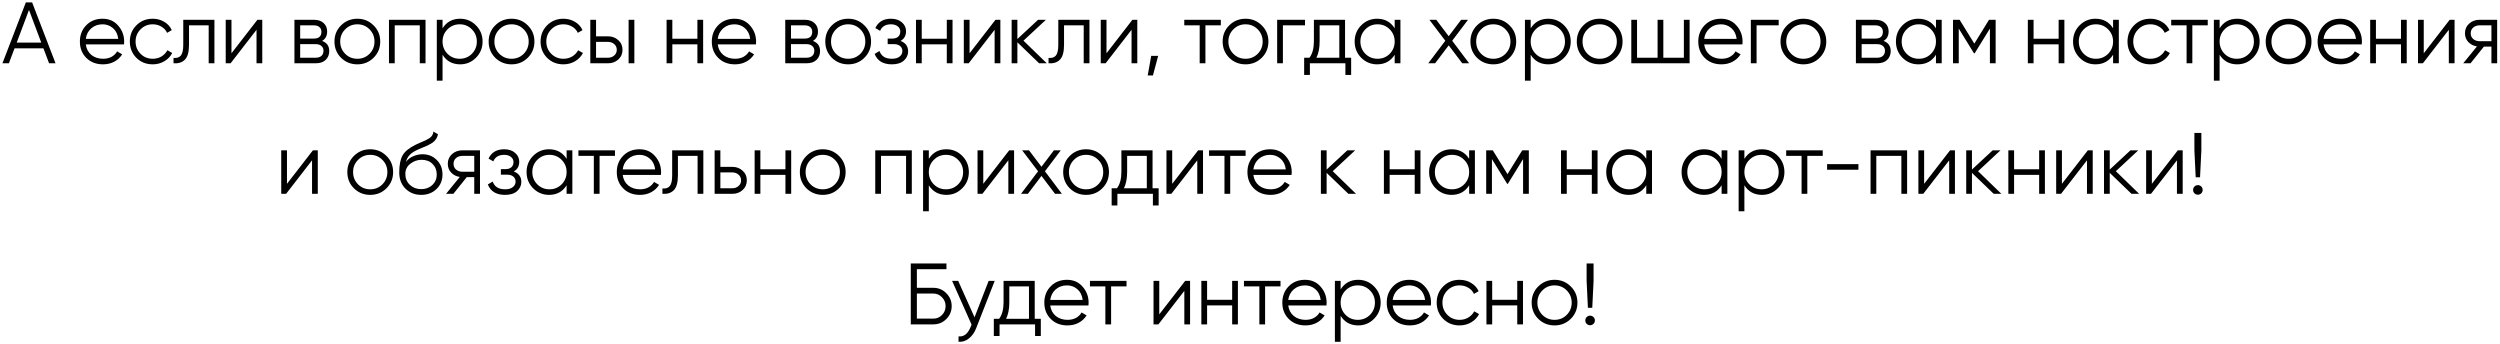 <?xml version="1.0" encoding="UTF-8"?> <svg xmlns="http://www.w3.org/2000/svg" width="632" height="87" viewBox="0 0 632 87" fill="none"> <path d="M12.409 16L10.979 12.216H3.675L2.245 16H0.617L6.535 0.6H8.119L14.037 16H12.409ZM4.225 10.764H10.429L7.327 2.514L4.225 10.764ZM25.936 4.736C27.564 4.736 28.877 5.315 29.874 6.474C30.886 7.618 31.392 8.975 31.392 10.544C31.392 10.705 31.378 10.933 31.348 11.226H21.69C21.837 12.341 22.306 13.228 23.098 13.888C23.905 14.533 24.895 14.856 26.068 14.856C26.904 14.856 27.623 14.687 28.224 14.35C28.84 13.998 29.302 13.543 29.61 12.986L30.886 13.734C30.402 14.511 29.742 15.127 28.906 15.582C28.07 16.037 27.117 16.264 26.046 16.264C24.316 16.264 22.908 15.721 21.822 14.636C20.737 13.551 20.194 12.172 20.194 10.5C20.194 8.857 20.73 7.486 21.8 6.386C22.871 5.286 24.25 4.736 25.936 4.736ZM25.936 6.144C24.792 6.144 23.832 6.489 23.054 7.178C22.292 7.853 21.837 8.733 21.69 9.818H29.896C29.75 8.659 29.302 7.757 28.554 7.112C27.806 6.467 26.934 6.144 25.936 6.144ZM38.608 16.264C36.951 16.264 35.572 15.714 34.472 14.614C33.372 13.499 32.822 12.128 32.822 10.5C32.822 8.872 33.372 7.508 34.472 6.408C35.572 5.293 36.951 4.736 38.608 4.736C39.693 4.736 40.669 5 41.534 5.528C42.399 6.041 43.03 6.738 43.426 7.618L42.238 8.3C41.945 7.64 41.468 7.119 40.808 6.738C40.163 6.342 39.429 6.144 38.608 6.144C37.391 6.144 36.364 6.569 35.528 7.42C34.692 8.256 34.274 9.283 34.274 10.5C34.274 11.717 34.692 12.751 35.528 13.602C36.364 14.438 37.391 14.856 38.608 14.856C39.429 14.856 40.163 14.665 40.808 14.284C41.453 13.888 41.959 13.36 42.326 12.7L43.536 13.404C43.081 14.284 42.414 14.981 41.534 15.494C40.654 16.007 39.679 16.264 38.608 16.264ZM54.206 5V16H52.754V6.408H47.782V11.314C47.782 13.147 47.43 14.409 46.726 15.098C46.036 15.787 45.083 16.088 43.866 16V14.636C44.702 14.724 45.318 14.526 45.714 14.042C46.124 13.558 46.33 12.649 46.33 11.314V5H54.206ZM65.07 5H66.302V16H64.85V7.53L58.294 16H57.062V5H58.514V13.47L65.07 5ZM81.428 10.346C82.631 10.786 83.232 11.644 83.232 12.92C83.232 13.815 82.931 14.555 82.33 15.142C81.743 15.714 80.893 16 79.778 16H74.432V5H79.338C80.409 5 81.237 5.279 81.824 5.836C82.411 6.379 82.704 7.083 82.704 7.948C82.704 9.048 82.279 9.847 81.428 10.346ZM79.338 6.408H75.884V9.752H79.338C80.614 9.752 81.252 9.18 81.252 8.036C81.252 7.523 81.083 7.127 80.746 6.848C80.423 6.555 79.954 6.408 79.338 6.408ZM79.778 14.592C80.423 14.592 80.915 14.438 81.252 14.13C81.604 13.822 81.78 13.389 81.78 12.832C81.78 12.319 81.604 11.915 81.252 11.622C80.915 11.314 80.423 11.16 79.778 11.16H75.884V14.592H79.778ZM94.43 14.614C93.315 15.714 91.951 16.264 90.338 16.264C88.725 16.264 87.353 15.714 86.224 14.614C85.109 13.499 84.552 12.128 84.552 10.5C84.552 8.872 85.109 7.508 86.224 6.408C87.353 5.293 88.725 4.736 90.338 4.736C91.951 4.736 93.315 5.293 94.43 6.408C95.559 7.508 96.124 8.872 96.124 10.5C96.124 12.128 95.559 13.499 94.43 14.614ZM87.258 13.602C88.094 14.438 89.121 14.856 90.338 14.856C91.555 14.856 92.582 14.438 93.418 13.602C94.254 12.751 94.672 11.717 94.672 10.5C94.672 9.283 94.254 8.256 93.418 7.42C92.582 6.569 91.555 6.144 90.338 6.144C89.121 6.144 88.094 6.569 87.258 7.42C86.422 8.256 86.004 9.283 86.004 10.5C86.004 11.717 86.422 12.751 87.258 13.602ZM107.574 5V16H106.122V6.408H99.786V16H98.334V5H107.574ZM116.32 4.736C117.89 4.736 119.224 5.293 120.324 6.408C121.439 7.523 121.996 8.887 121.996 10.5C121.996 12.113 121.439 13.477 120.324 14.592C119.224 15.707 117.89 16.264 116.32 16.264C114.37 16.264 112.888 15.457 111.876 13.844V20.4H110.424V5H111.876V7.156C112.888 5.543 114.37 4.736 116.32 4.736ZM113.13 13.602C113.966 14.438 114.993 14.856 116.21 14.856C117.428 14.856 118.454 14.438 119.29 13.602C120.126 12.751 120.544 11.717 120.544 10.5C120.544 9.283 120.126 8.256 119.29 7.42C118.454 6.569 117.428 6.144 116.21 6.144C114.993 6.144 113.966 6.569 113.13 7.42C112.294 8.256 111.876 9.283 111.876 10.5C111.876 11.717 112.294 12.751 113.13 13.602ZM133.409 14.614C132.294 15.714 130.93 16.264 129.317 16.264C127.703 16.264 126.332 15.714 125.203 14.614C124.088 13.499 123.531 12.128 123.531 10.5C123.531 8.872 124.088 7.508 125.203 6.408C126.332 5.293 127.703 4.736 129.317 4.736C130.93 4.736 132.294 5.293 133.409 6.408C134.538 7.508 135.103 8.872 135.103 10.5C135.103 12.128 134.538 13.499 133.409 14.614ZM126.237 13.602C127.073 14.438 128.099 14.856 129.317 14.856C130.534 14.856 131.561 14.438 132.397 13.602C133.233 12.751 133.651 11.717 133.651 10.5C133.651 9.283 133.233 8.256 132.397 7.42C131.561 6.569 130.534 6.144 129.317 6.144C128.099 6.144 127.073 6.569 126.237 7.42C125.401 8.256 124.983 9.283 124.983 10.5C124.983 11.717 125.401 12.751 126.237 13.602ZM142.439 16.264C140.781 16.264 139.403 15.714 138.303 14.614C137.203 13.499 136.653 12.128 136.653 10.5C136.653 8.872 137.203 7.508 138.303 6.408C139.403 5.293 140.781 4.736 142.439 4.736C143.524 4.736 144.499 5 145.365 5.528C146.23 6.041 146.861 6.738 147.257 7.618L146.069 8.3C145.775 7.64 145.299 7.119 144.639 6.738C143.993 6.342 143.26 6.144 142.439 6.144C141.221 6.144 140.195 6.569 139.359 7.42C138.523 8.256 138.105 9.283 138.105 10.5C138.105 11.717 138.523 12.751 139.359 13.602C140.195 14.438 141.221 14.856 142.439 14.856C143.26 14.856 143.993 14.665 144.639 14.284C145.284 13.888 145.79 13.36 146.157 12.7L147.367 13.404C146.912 14.284 146.245 14.981 145.365 15.494C144.485 16.007 143.509 16.264 142.439 16.264ZM153.697 9.18C154.724 9.18 155.589 9.503 156.293 10.148C157.012 10.779 157.371 11.593 157.371 12.59C157.371 13.587 157.012 14.409 156.293 15.054C155.589 15.685 154.724 16 153.697 16H149.231V5H150.683V9.18H153.697ZM158.911 5H160.363V16H158.911V5ZM153.697 14.592C154.313 14.592 154.834 14.409 155.259 14.042C155.699 13.675 155.919 13.191 155.919 12.59C155.919 11.989 155.699 11.505 155.259 11.138C154.834 10.771 154.313 10.588 153.697 10.588H150.683V14.592H153.697ZM176.302 5H177.754V16H176.302V11.204H169.966V16H168.514V5H169.966V9.796H176.302V5ZM185.686 4.736C187.314 4.736 188.627 5.315 189.624 6.474C190.636 7.618 191.142 8.975 191.142 10.544C191.142 10.705 191.128 10.933 191.098 11.226H181.44C181.587 12.341 182.056 13.228 182.848 13.888C183.655 14.533 184.645 14.856 185.818 14.856C186.654 14.856 187.373 14.687 187.974 14.35C188.59 13.998 189.052 13.543 189.36 12.986L190.636 13.734C190.152 14.511 189.492 15.127 188.656 15.582C187.82 16.037 186.867 16.264 185.796 16.264C184.066 16.264 182.658 15.721 181.572 14.636C180.487 13.551 179.944 12.172 179.944 10.5C179.944 8.857 180.48 7.486 181.55 6.386C182.621 5.286 184 4.736 185.686 4.736ZM185.686 6.144C184.542 6.144 183.582 6.489 182.804 7.178C182.042 7.853 181.587 8.733 181.44 9.818H189.646C189.5 8.659 189.052 7.757 188.304 7.112C187.556 6.467 186.684 6.144 185.686 6.144ZM205.508 10.346C206.711 10.786 207.312 11.644 207.312 12.92C207.312 13.815 207.011 14.555 206.41 15.142C205.823 15.714 204.973 16 203.858 16H198.512V5H203.418C204.489 5 205.317 5.279 205.904 5.836C206.491 6.379 206.784 7.083 206.784 7.948C206.784 9.048 206.359 9.847 205.508 10.346ZM203.418 6.408H199.964V9.752H203.418C204.694 9.752 205.332 9.18 205.332 8.036C205.332 7.523 205.163 7.127 204.826 6.848C204.503 6.555 204.034 6.408 203.418 6.408ZM203.858 14.592C204.503 14.592 204.995 14.438 205.332 14.13C205.684 13.822 205.86 13.389 205.86 12.832C205.86 12.319 205.684 11.915 205.332 11.622C204.995 11.314 204.503 11.16 203.858 11.16H199.964V14.592H203.858ZM218.51 14.614C217.395 15.714 216.031 16.264 214.418 16.264C212.805 16.264 211.433 15.714 210.304 14.614C209.189 13.499 208.632 12.128 208.632 10.5C208.632 8.872 209.189 7.508 210.304 6.408C211.433 5.293 212.805 4.736 214.418 4.736C216.031 4.736 217.395 5.293 218.51 6.408C219.639 7.508 220.204 8.872 220.204 10.5C220.204 12.128 219.639 13.499 218.51 14.614ZM211.338 13.602C212.174 14.438 213.201 14.856 214.418 14.856C215.635 14.856 216.662 14.438 217.498 13.602C218.334 12.751 218.752 11.717 218.752 10.5C218.752 9.283 218.334 8.256 217.498 7.42C216.662 6.569 215.635 6.144 214.418 6.144C213.201 6.144 212.174 6.569 211.338 7.42C210.502 8.256 210.084 9.283 210.084 10.5C210.084 11.717 210.502 12.751 211.338 13.602ZM227.66 10.346C228.936 10.83 229.574 11.71 229.574 12.986C229.574 13.895 229.215 14.673 228.496 15.318C227.792 15.949 226.78 16.264 225.46 16.264C223.246 16.264 221.794 15.384 221.104 13.624L222.336 12.898C222.791 14.203 223.832 14.856 225.46 14.856C226.311 14.856 226.964 14.673 227.418 14.306C227.888 13.939 228.122 13.47 228.122 12.898C228.122 12.385 227.932 11.967 227.55 11.644C227.169 11.321 226.656 11.16 226.01 11.16H224.404V9.752H225.57C226.201 9.752 226.692 9.598 227.044 9.29C227.411 8.967 227.594 8.527 227.594 7.97C227.594 7.442 227.382 7.009 226.956 6.672C226.531 6.32 225.959 6.144 225.24 6.144C223.862 6.144 222.945 6.694 222.49 7.794L221.28 7.09C222.014 5.521 223.334 4.736 225.24 4.736C226.399 4.736 227.323 5.044 228.012 5.66C228.702 6.261 229.046 7.002 229.046 7.882C229.046 9.011 228.584 9.833 227.66 10.346ZM239.349 5H240.801V16H239.349V11.204H233.013V16H231.561V5H233.013V9.796H239.349V5ZM251.66 5H252.892V16H251.44V7.53L244.884 16H243.652V5H245.104V13.47L251.66 5ZM264.63 16H262.694L257.194 10.698V16H255.742V5H257.194V9.862L262.43 5H264.41L258.734 10.28L264.63 16ZM275.413 5V16H273.961V6.408H268.989V11.314C268.989 13.147 268.637 14.409 267.933 15.098C267.244 15.787 266.291 16.088 265.073 16V14.636C265.909 14.724 266.525 14.526 266.921 14.042C267.332 13.558 267.537 12.649 267.537 11.314V5H275.413ZM286.277 5H287.509V16H286.057V7.53L279.501 16H278.269V5H279.721V13.47L286.277 5ZM292.78 14.13L291.46 19.08H290.14L291.02 14.13H292.78ZM308.625 5V6.408H304.731V16H303.279V6.408H299.385V5H308.625ZM318.962 14.614C317.848 15.714 316.484 16.264 314.87 16.264C313.257 16.264 311.886 15.714 310.756 14.614C309.642 13.499 309.084 12.128 309.084 10.5C309.084 8.872 309.642 7.508 310.756 6.408C311.886 5.293 313.257 4.736 314.87 4.736C316.484 4.736 317.848 5.293 318.962 6.408C320.092 7.508 320.656 8.872 320.656 10.5C320.656 12.128 320.092 13.499 318.962 14.614ZM311.79 13.602C312.626 14.438 313.653 14.856 314.87 14.856C316.088 14.856 317.114 14.438 317.95 13.602C318.786 12.751 319.204 11.717 319.204 10.5C319.204 9.283 318.786 8.256 317.95 7.42C317.114 6.569 316.088 6.144 314.87 6.144C313.653 6.144 312.626 6.569 311.79 7.42C310.954 8.256 310.536 9.283 310.536 10.5C310.536 11.717 310.954 12.751 311.79 13.602ZM329.906 5V6.408H324.318V16H322.866V5H329.906ZM340.029 14.592H341.569V18.948H340.117V16H331.141V18.948H329.689V14.592H331.031C331.779 13.609 332.153 12.223 332.153 10.434V5H340.029V14.592ZM332.791 14.592H338.577V6.408H333.605V10.434C333.605 12.121 333.333 13.507 332.791 14.592ZM352.576 5H354.028V16H352.576V13.844C351.564 15.457 350.082 16.264 348.132 16.264C346.562 16.264 345.22 15.707 344.106 14.592C343.006 13.477 342.456 12.113 342.456 10.5C342.456 8.887 343.006 7.523 344.106 6.408C345.22 5.293 346.562 4.736 348.132 4.736C350.082 4.736 351.564 5.543 352.576 7.156V5ZM345.162 13.602C345.998 14.438 347.024 14.856 348.242 14.856C349.459 14.856 350.486 14.438 351.322 13.602C352.158 12.751 352.576 11.717 352.576 10.5C352.576 9.283 352.158 8.256 351.322 7.42C350.486 6.569 349.459 6.144 348.242 6.144C347.024 6.144 345.998 6.569 345.162 7.42C344.326 8.256 343.908 9.283 343.908 10.5C343.908 11.717 344.326 12.751 345.162 13.602ZM371.402 16H369.664L366.232 11.468L362.8 16H361.062L365.374 10.302L361.348 5H363.086L366.232 9.158L369.378 5H371.116L367.112 10.302L371.402 16ZM381.601 14.614C380.487 15.714 379.123 16.264 377.509 16.264C375.896 16.264 374.525 15.714 373.395 14.614C372.281 13.499 371.723 12.128 371.723 10.5C371.723 8.872 372.281 7.508 373.395 6.408C374.525 5.293 375.896 4.736 377.509 4.736C379.123 4.736 380.487 5.293 381.601 6.408C382.731 7.508 383.295 8.872 383.295 10.5C383.295 12.128 382.731 13.499 381.601 14.614ZM374.429 13.602C375.265 14.438 376.292 14.856 377.509 14.856C378.727 14.856 379.753 14.438 380.589 13.602C381.425 12.751 381.843 11.717 381.843 10.5C381.843 9.283 381.425 8.256 380.589 7.42C379.753 6.569 378.727 6.144 377.509 6.144C376.292 6.144 375.265 6.569 374.429 7.42C373.593 8.256 373.175 9.283 373.175 10.5C373.175 11.717 373.593 12.751 374.429 13.602ZM391.401 4.736C392.971 4.736 394.305 5.293 395.405 6.408C396.52 7.523 397.077 8.887 397.077 10.5C397.077 12.113 396.52 13.477 395.405 14.592C394.305 15.707 392.971 16.264 391.401 16.264C389.451 16.264 387.969 15.457 386.957 13.844V20.4H385.505V5H386.957V7.156C387.969 5.543 389.451 4.736 391.401 4.736ZM388.211 13.602C389.047 14.438 390.074 14.856 391.291 14.856C392.509 14.856 393.535 14.438 394.371 13.602C395.207 12.751 395.625 11.717 395.625 10.5C395.625 9.283 395.207 8.256 394.371 7.42C393.535 6.569 392.509 6.144 391.291 6.144C390.074 6.144 389.047 6.569 388.211 7.42C387.375 8.256 386.957 9.283 386.957 10.5C386.957 11.717 387.375 12.751 388.211 13.602ZM408.49 14.614C407.375 15.714 406.011 16.264 404.398 16.264C402.784 16.264 401.413 15.714 400.284 14.614C399.169 13.499 398.612 12.128 398.612 10.5C398.612 8.872 399.169 7.508 400.284 6.408C401.413 5.293 402.784 4.736 404.398 4.736C406.011 4.736 407.375 5.293 408.49 6.408C409.619 7.508 410.184 8.872 410.184 10.5C410.184 12.128 409.619 13.499 408.49 14.614ZM401.318 13.602C402.154 14.438 403.18 14.856 404.398 14.856C405.615 14.856 406.642 14.438 407.478 13.602C408.314 12.751 408.732 11.717 408.732 10.5C408.732 9.283 408.314 8.256 407.478 7.42C406.642 6.569 405.615 6.144 404.398 6.144C403.18 6.144 402.154 6.569 401.318 7.42C400.482 8.256 400.064 9.283 400.064 10.5C400.064 11.717 400.482 12.751 401.318 13.602ZM425.681 5H427.133V16H412.393V5H413.845V14.592H419.037V5H420.489V14.592H425.681V5ZM435.066 4.736C436.694 4.736 438.007 5.315 439.004 6.474C440.016 7.618 440.522 8.975 440.522 10.544C440.522 10.705 440.507 10.933 440.478 11.226H430.82C430.967 12.341 431.436 13.228 432.228 13.888C433.035 14.533 434.025 14.856 435.198 14.856C436.034 14.856 436.753 14.687 437.354 14.35C437.97 13.998 438.432 13.543 438.74 12.986L440.016 13.734C439.532 14.511 438.872 15.127 438.036 15.582C437.2 16.037 436.247 16.264 435.176 16.264C433.445 16.264 432.037 15.721 430.952 14.636C429.867 13.551 429.324 12.172 429.324 10.5C429.324 8.857 429.859 7.486 430.93 6.386C432.001 5.286 433.379 4.736 435.066 4.736ZM435.066 6.144C433.922 6.144 432.961 6.489 432.184 7.178C431.421 7.853 430.967 8.733 430.82 9.818H439.026C438.879 8.659 438.432 7.757 437.684 7.112C436.936 6.467 436.063 6.144 435.066 6.144ZM449.652 5V6.408H444.064V16H442.612V5H449.652ZM459.988 14.614C458.874 15.714 457.51 16.264 455.896 16.264C454.283 16.264 452.912 15.714 451.782 14.614C450.668 13.499 450.11 12.128 450.11 10.5C450.11 8.872 450.668 7.508 451.782 6.408C452.912 5.293 454.283 4.736 455.896 4.736C457.51 4.736 458.874 5.293 459.988 6.408C461.118 7.508 461.682 8.872 461.682 10.5C461.682 12.128 461.118 13.499 459.988 14.614ZM452.816 13.602C453.652 14.438 454.679 14.856 455.896 14.856C457.114 14.856 458.14 14.438 458.976 13.602C459.812 12.751 460.23 11.717 460.23 10.5C460.23 9.283 459.812 8.256 458.976 7.42C458.14 6.569 457.114 6.144 455.896 6.144C454.679 6.144 453.652 6.569 452.816 7.42C451.98 8.256 451.562 9.283 451.562 10.5C451.562 11.717 451.98 12.751 452.816 13.602ZM476.168 10.346C477.371 10.786 477.972 11.644 477.972 12.92C477.972 13.815 477.672 14.555 477.07 15.142C476.484 15.714 475.633 16 474.518 16H469.172V5H474.078C475.149 5 475.978 5.279 476.564 5.836C477.151 6.379 477.444 7.083 477.444 7.948C477.444 9.048 477.019 9.847 476.168 10.346ZM474.078 6.408H470.624V9.752H474.078C475.354 9.752 475.992 9.18 475.992 8.036C475.992 7.523 475.824 7.127 475.486 6.848C475.164 6.555 474.694 6.408 474.078 6.408ZM474.518 14.592C475.164 14.592 475.655 14.438 475.992 14.13C476.344 13.822 476.52 13.389 476.52 12.832C476.52 12.319 476.344 11.915 475.992 11.622C475.655 11.314 475.164 11.16 474.518 11.16H470.624V14.592H474.518ZM489.412 5H490.864V16H489.412V13.844C488.4 15.457 486.919 16.264 484.968 16.264C483.399 16.264 482.057 15.707 480.942 14.592C479.842 13.477 479.292 12.113 479.292 10.5C479.292 8.887 479.842 7.523 480.942 6.408C482.057 5.293 483.399 4.736 484.968 4.736C486.919 4.736 488.4 5.543 489.412 7.156V5ZM481.998 13.602C482.834 14.438 483.861 14.856 485.078 14.856C486.296 14.856 487.322 14.438 488.158 13.602C488.994 12.751 489.412 11.717 489.412 10.5C489.412 9.283 488.994 8.256 488.158 7.42C487.322 6.569 486.296 6.144 485.078 6.144C483.861 6.144 482.834 6.569 481.998 7.42C481.162 8.256 480.744 9.283 480.744 10.5C480.744 11.717 481.162 12.751 481.998 13.602ZM504.499 5V16H503.047V7.222L499.197 13.47H499.021L495.171 7.222V16H493.719V5H495.391L499.109 11.028L502.827 5H504.499ZM520.424 5H521.876V16H520.424V11.204H514.088V16H512.636V5H514.088V9.796H520.424V5ZM534.187 5H535.639V16H534.187V13.844C533.175 15.457 531.693 16.264 529.743 16.264C528.173 16.264 526.831 15.707 525.717 14.592C524.617 13.477 524.067 12.113 524.067 10.5C524.067 8.887 524.617 7.523 525.717 6.408C526.831 5.293 528.173 4.736 529.743 4.736C531.693 4.736 533.175 5.543 534.187 7.156V5ZM526.773 13.602C527.609 14.438 528.635 14.856 529.853 14.856C531.07 14.856 532.097 14.438 532.933 13.602C533.769 12.751 534.187 11.717 534.187 10.5C534.187 9.283 533.769 8.256 532.933 7.42C532.097 6.569 531.07 6.144 529.853 6.144C528.635 6.144 527.609 6.569 526.773 7.42C525.937 8.256 525.519 9.283 525.519 10.5C525.519 11.717 525.937 12.751 526.773 13.602ZM543.619 16.264C541.962 16.264 540.583 15.714 539.483 14.614C538.383 13.499 537.833 12.128 537.833 10.5C537.833 8.872 538.383 7.508 539.483 6.408C540.583 5.293 541.962 4.736 543.619 4.736C544.704 4.736 545.68 5 546.545 5.528C547.41 6.041 548.041 6.738 548.437 7.618L547.249 8.3C546.956 7.64 546.479 7.119 545.819 6.738C545.174 6.342 544.44 6.144 543.619 6.144C542.402 6.144 541.375 6.569 540.539 7.42C539.703 8.256 539.285 9.283 539.285 10.5C539.285 11.717 539.703 12.751 540.539 13.602C541.375 14.438 542.402 14.856 543.619 14.856C544.44 14.856 545.174 14.665 545.819 14.284C546.464 13.888 546.97 13.36 547.337 12.7L548.547 13.404C548.092 14.284 547.425 14.981 546.545 15.494C545.665 16.007 544.69 16.264 543.619 16.264ZM558.117 5V6.408H554.223V16H552.771V6.408H548.877V5H558.117ZM565.562 4.736C567.132 4.736 568.466 5.293 569.566 6.408C570.681 7.523 571.238 8.887 571.238 10.5C571.238 12.113 570.681 13.477 569.566 14.592C568.466 15.707 567.132 16.264 565.562 16.264C563.612 16.264 562.13 15.457 561.118 13.844V20.4H559.666V5H561.118V7.156C562.13 5.543 563.612 4.736 565.562 4.736ZM562.372 13.602C563.208 14.438 564.235 14.856 565.452 14.856C566.67 14.856 567.696 14.438 568.532 13.602C569.368 12.751 569.786 11.717 569.786 10.5C569.786 9.283 569.368 8.256 568.532 7.42C567.696 6.569 566.67 6.144 565.452 6.144C564.235 6.144 563.208 6.569 562.372 7.42C561.536 8.256 561.118 9.283 561.118 10.5C561.118 11.717 561.536 12.751 562.372 13.602ZM582.65 14.614C581.536 15.714 580.172 16.264 578.558 16.264C576.945 16.264 575.574 15.714 574.444 14.614C573.33 13.499 572.772 12.128 572.772 10.5C572.772 8.872 573.33 7.508 574.444 6.408C575.574 5.293 576.945 4.736 578.558 4.736C580.172 4.736 581.536 5.293 582.65 6.408C583.78 7.508 584.344 8.872 584.344 10.5C584.344 12.128 583.78 13.499 582.65 14.614ZM575.478 13.602C576.314 14.438 577.341 14.856 578.558 14.856C579.776 14.856 580.802 14.438 581.638 13.602C582.474 12.751 582.892 11.717 582.892 10.5C582.892 9.283 582.474 8.256 581.638 7.42C580.802 6.569 579.776 6.144 578.558 6.144C577.341 6.144 576.314 6.569 575.478 7.42C574.642 8.256 574.224 9.283 574.224 10.5C574.224 11.717 574.642 12.751 575.478 13.602ZM591.636 4.736C593.264 4.736 594.577 5.315 595.574 6.474C596.586 7.618 597.092 8.975 597.092 10.544C597.092 10.705 597.078 10.933 597.048 11.226H587.39C587.537 12.341 588.006 13.228 588.798 13.888C589.605 14.533 590.595 14.856 591.768 14.856C592.604 14.856 593.323 14.687 593.924 14.35C594.54 13.998 595.002 13.543 595.31 12.986L596.586 13.734C596.102 14.511 595.442 15.127 594.606 15.582C593.77 16.037 592.817 16.264 591.746 16.264C590.016 16.264 588.608 15.721 587.522 14.636C586.437 13.551 585.894 12.172 585.894 10.5C585.894 8.857 586.43 7.486 587.5 6.386C588.571 5.286 589.95 4.736 591.636 4.736ZM591.636 6.144C590.492 6.144 589.532 6.489 588.754 7.178C587.992 7.853 587.537 8.733 587.39 9.818H595.596C595.45 8.659 595.002 7.757 594.254 7.112C593.506 6.467 592.634 6.144 591.636 6.144ZM606.97 5H608.422V16H606.97V11.204H600.634V16H599.182V5H600.634V9.796H606.97V5ZM619.281 5H620.513V16H619.061V7.53L612.505 16H611.273V5H612.725V13.47L619.281 5ZM631.283 5V16H629.831V11.776H627.939L624.551 16H622.703L626.179 11.732C625.299 11.6 624.573 11.233 624.001 10.632C623.429 10.031 623.143 9.29 623.143 8.41C623.143 7.413 623.495 6.599 624.199 5.968C624.918 5.323 625.79 5 626.817 5H631.283ZM626.817 10.412H629.831V6.408H626.817C626.201 6.408 625.673 6.591 625.233 6.958C624.808 7.325 624.595 7.809 624.595 8.41C624.595 9.011 624.808 9.495 625.233 9.862C625.673 10.229 626.201 10.412 626.817 10.412ZM79.104 38H80.336V49H78.884V40.53L72.328 49H71.096V38H72.548V46.47L79.104 38ZM97.685 47.614C96.57 48.714 95.206 49.264 93.593 49.264C91.98 49.264 90.608 48.714 89.479 47.614C88.364 46.499 87.807 45.128 87.807 43.5C87.807 41.872 88.364 40.508 89.479 39.408C90.608 38.293 91.98 37.736 93.593 37.736C95.206 37.736 96.57 38.293 97.685 39.408C98.814 40.508 99.379 41.872 99.379 43.5C99.379 45.128 98.814 46.499 97.685 47.614ZM90.513 46.602C91.349 47.438 92.376 47.856 93.593 47.856C94.81 47.856 95.837 47.438 96.673 46.602C97.509 45.751 97.927 44.717 97.927 43.5C97.927 42.283 97.509 41.256 96.673 40.42C95.837 39.569 94.81 39.144 93.593 39.144C92.376 39.144 91.349 39.569 90.513 40.42C89.677 41.256 89.259 42.283 89.259 43.5C89.259 44.717 89.677 45.751 90.513 46.602ZM106.473 49.264C104.889 49.264 103.569 48.743 102.513 47.702C101.457 46.646 100.929 45.282 100.929 43.61C100.929 41.733 101.207 40.295 101.765 39.298C102.322 38.286 103.451 37.369 105.153 36.548C105.475 36.387 105.901 36.196 106.429 35.976C106.971 35.756 107.375 35.58 107.639 35.448C107.917 35.316 108.218 35.147 108.541 34.942C108.863 34.722 109.105 34.48 109.267 34.216C109.428 33.952 109.531 33.637 109.575 33.27L110.719 33.93C110.66 34.282 110.543 34.612 110.367 34.92C110.191 35.228 110.007 35.477 109.817 35.668C109.641 35.859 109.355 36.071 108.959 36.306C108.577 36.526 108.277 36.687 108.057 36.79C107.851 36.878 107.485 37.032 106.957 37.252C106.443 37.472 106.099 37.619 105.923 37.692C104.896 38.132 104.141 38.594 103.657 39.078C103.173 39.547 102.828 40.163 102.623 40.926C103.121 40.266 103.752 39.782 104.515 39.474C105.292 39.151 106.047 38.99 106.781 38.99C108.247 38.99 109.457 39.474 110.411 40.442C111.379 41.395 111.863 42.62 111.863 44.116C111.863 45.597 111.349 46.829 110.323 47.812C109.311 48.78 108.027 49.264 106.473 49.264ZM106.473 47.812C107.617 47.812 108.555 47.467 109.289 46.778C110.037 46.074 110.411 45.187 110.411 44.116C110.411 43.031 110.059 42.143 109.355 41.454C108.665 40.75 107.741 40.398 106.583 40.398C105.541 40.398 104.595 40.728 103.745 41.388C102.894 42.033 102.469 42.899 102.469 43.984C102.469 45.099 102.85 46.015 103.613 46.734C104.39 47.453 105.343 47.812 106.473 47.812ZM121.342 38V49H119.89V44.776H117.998L114.61 49H112.762L116.238 44.732C115.358 44.6 114.632 44.233 114.06 43.632C113.488 43.031 113.202 42.29 113.202 41.41C113.202 40.413 113.554 39.599 114.258 38.968C114.976 38.323 115.849 38 116.876 38H121.342ZM116.876 43.412H119.89V39.408H116.876C116.26 39.408 115.732 39.591 115.292 39.958C114.866 40.325 114.654 40.809 114.654 41.41C114.654 42.011 114.866 42.495 115.292 42.862C115.732 43.229 116.26 43.412 116.876 43.412ZM129.878 43.346C131.154 43.83 131.792 44.71 131.792 45.986C131.792 46.895 131.432 47.673 130.714 48.318C130.01 48.949 128.998 49.264 127.678 49.264C125.463 49.264 124.011 48.384 123.322 46.624L124.554 45.898C125.008 47.203 126.05 47.856 127.678 47.856C128.528 47.856 129.181 47.673 129.636 47.306C130.105 46.939 130.34 46.47 130.34 45.898C130.34 45.385 130.149 44.967 129.768 44.644C129.386 44.321 128.873 44.16 128.228 44.16H126.622V42.752H127.788C128.418 42.752 128.91 42.598 129.262 42.29C129.628 41.967 129.812 41.527 129.812 40.97C129.812 40.442 129.599 40.009 129.174 39.672C128.748 39.32 128.176 39.144 127.458 39.144C126.079 39.144 125.162 39.694 124.708 40.794L123.498 40.09C124.231 38.521 125.551 37.736 127.458 37.736C128.616 37.736 129.54 38.044 130.23 38.66C130.919 39.261 131.264 40.002 131.264 40.882C131.264 42.011 130.802 42.833 129.878 43.346ZM143.238 38H144.69V49H143.238V46.844C142.226 48.457 140.745 49.264 138.794 49.264C137.225 49.264 135.883 48.707 134.768 47.592C133.668 46.477 133.118 45.113 133.118 43.5C133.118 41.887 133.668 40.523 134.768 39.408C135.883 38.293 137.225 37.736 138.794 37.736C140.745 37.736 142.226 38.543 143.238 40.156V38ZM135.824 46.602C136.66 47.438 137.687 47.856 138.904 47.856C140.122 47.856 141.148 47.438 141.984 46.602C142.82 45.751 143.238 44.717 143.238 43.5C143.238 42.283 142.82 41.256 141.984 40.42C141.148 39.569 140.122 39.144 138.904 39.144C137.687 39.144 136.66 39.569 135.824 40.42C134.988 41.256 134.57 42.283 134.57 43.5C134.57 44.717 134.988 45.751 135.824 46.602ZM155.465 38V39.408H151.571V49H150.119V39.408H146.225V38H155.465ZM161.666 37.736C163.294 37.736 164.607 38.315 165.604 39.474C166.616 40.618 167.122 41.975 167.122 43.544C167.122 43.705 167.108 43.933 167.078 44.226H157.42C157.567 45.341 158.036 46.228 158.828 46.888C159.635 47.533 160.625 47.856 161.798 47.856C162.634 47.856 163.353 47.687 163.954 47.35C164.57 46.998 165.032 46.543 165.34 45.986L166.616 46.734C166.132 47.511 165.472 48.127 164.636 48.582C163.8 49.037 162.847 49.264 161.776 49.264C160.046 49.264 158.638 48.721 157.552 47.636C156.467 46.551 155.924 45.172 155.924 43.5C155.924 41.857 156.46 40.486 157.53 39.386C158.601 38.286 159.98 37.736 161.666 37.736ZM161.666 39.144C160.522 39.144 159.562 39.489 158.784 40.178C158.022 40.853 157.567 41.733 157.42 42.818H165.626C165.48 41.659 165.032 40.757 164.284 40.112C163.536 39.467 162.664 39.144 161.666 39.144ZM177.802 38V49H176.35V39.408H171.378V44.314C171.378 46.147 171.026 47.409 170.322 48.098C169.633 48.787 168.68 49.088 167.462 49V47.636C168.298 47.724 168.914 47.526 169.31 47.042C169.721 46.558 169.926 45.649 169.926 44.314V38H177.802ZM185.124 42.18C186.151 42.18 187.016 42.503 187.72 43.148C188.439 43.779 188.798 44.593 188.798 45.59C188.798 46.587 188.439 47.409 187.72 48.054C187.016 48.685 186.151 49 185.124 49H180.658V38H182.11V42.18H185.124ZM185.124 47.592C185.74 47.592 186.261 47.409 186.686 47.042C187.126 46.675 187.346 46.191 187.346 45.59C187.346 44.989 187.126 44.505 186.686 44.138C186.261 43.771 185.74 43.588 185.124 43.588H182.11V47.592H185.124ZM198.56 38H200.012V49H198.56V44.204H192.224V49H190.772V38H192.224V42.796H198.56V38ZM212.081 47.614C210.966 48.714 209.602 49.264 207.989 49.264C206.375 49.264 205.004 48.714 203.875 47.614C202.76 46.499 202.203 45.128 202.203 43.5C202.203 41.872 202.76 40.508 203.875 39.408C205.004 38.293 206.375 37.736 207.989 37.736C209.602 37.736 210.966 38.293 212.081 39.408C213.21 40.508 213.775 41.872 213.775 43.5C213.775 45.128 213.21 46.499 212.081 47.614ZM204.909 46.602C205.745 47.438 206.771 47.856 207.989 47.856C209.206 47.856 210.233 47.438 211.069 46.602C211.905 45.751 212.323 44.717 212.323 43.5C212.323 42.283 211.905 41.256 211.069 40.42C210.233 39.569 209.206 39.144 207.989 39.144C206.771 39.144 205.745 39.569 204.909 40.42C204.073 41.256 203.655 42.283 203.655 43.5C203.655 44.717 204.073 45.751 204.909 46.602ZM230.504 38V49H229.052V39.408H222.716V49H221.264V38H230.504ZM239.251 37.736C240.82 37.736 242.155 38.293 243.255 39.408C244.37 40.523 244.927 41.887 244.927 43.5C244.927 45.113 244.37 46.477 243.255 47.592C242.155 48.707 240.82 49.264 239.251 49.264C237.3 49.264 235.819 48.457 234.807 46.844V53.4H233.355V38H234.807V40.156C235.819 38.543 237.3 37.736 239.251 37.736ZM236.061 46.602C236.897 47.438 237.924 47.856 239.141 47.856C240.358 47.856 241.385 47.438 242.221 46.602C243.057 45.751 243.475 44.717 243.475 43.5C243.475 42.283 243.057 41.256 242.221 40.42C241.385 39.569 240.358 39.144 239.141 39.144C237.924 39.144 236.897 39.569 236.061 40.42C235.225 41.256 234.807 42.283 234.807 43.5C234.807 44.717 235.225 45.751 236.061 46.602ZM255.129 38H256.361V49H254.909V40.53L248.353 49H247.121V38H248.573V46.47L255.129 38ZM268.452 49H266.714L263.282 44.468L259.85 49H258.112L262.424 43.302L258.398 38H260.136L263.282 42.158L266.428 38H268.166L264.162 43.302L268.452 49ZM278.651 47.614C277.537 48.714 276.173 49.264 274.559 49.264C272.946 49.264 271.575 48.714 270.445 47.614C269.331 46.499 268.773 45.128 268.773 43.5C268.773 41.872 269.331 40.508 270.445 39.408C271.575 38.293 272.946 37.736 274.559 37.736C276.173 37.736 277.537 38.293 278.651 39.408C279.781 40.508 280.345 41.872 280.345 43.5C280.345 45.128 279.781 46.499 278.651 47.614ZM271.479 46.602C272.315 47.438 273.342 47.856 274.559 47.856C275.777 47.856 276.803 47.438 277.639 46.602C278.475 45.751 278.893 44.717 278.893 43.5C278.893 42.283 278.475 41.256 277.639 40.42C276.803 39.569 275.777 39.144 274.559 39.144C273.342 39.144 272.315 39.569 271.479 40.42C270.643 41.256 270.225 42.283 270.225 43.5C270.225 44.717 270.643 45.751 271.479 46.602ZM291.365 47.592H292.905V51.948H291.453V49H282.477V51.948H281.025V47.592H282.367C283.115 46.609 283.489 45.223 283.489 43.434V38H291.365V47.592ZM284.127 47.592H289.913V39.408H284.941V43.434C284.941 45.121 284.67 46.507 284.127 47.592ZM302.89 38H304.122V49H302.67V40.53L296.114 49H294.882V38H296.334V46.47L302.89 38ZM314.893 38V39.408H310.999V49H309.547V39.408H305.653V38H314.893ZM321.094 37.736C322.722 37.736 324.035 38.315 325.032 39.474C326.044 40.618 326.55 41.975 326.55 43.544C326.55 43.705 326.536 43.933 326.506 44.226H316.848C316.995 45.341 317.464 46.228 318.256 46.888C319.063 47.533 320.053 47.856 321.226 47.856C322.062 47.856 322.781 47.687 323.382 47.35C323.998 46.998 324.46 46.543 324.768 45.986L326.044 46.734C325.56 47.511 324.9 48.127 324.064 48.582C323.228 49.037 322.275 49.264 321.204 49.264C319.474 49.264 318.066 48.721 316.98 47.636C315.895 46.551 315.352 45.172 315.352 43.5C315.352 41.857 315.888 40.486 316.958 39.386C318.029 38.286 319.408 37.736 321.094 37.736ZM321.094 39.144C319.95 39.144 318.99 39.489 318.212 40.178C317.45 40.853 316.995 41.733 316.848 42.818H325.054C324.908 41.659 324.46 40.757 323.712 40.112C322.964 39.467 322.092 39.144 321.094 39.144ZM342.808 49H340.872L335.372 43.698V49H333.92V38H335.372V42.862L340.608 38H342.588L336.912 43.28L342.808 49ZM357.639 38H359.091V49H357.639V44.204H351.303V49H349.851V38H351.303V42.796H357.639V38ZM371.402 38H372.854V49H371.402V46.844C370.39 48.457 368.908 49.264 366.958 49.264C365.388 49.264 364.046 48.707 362.932 47.592C361.832 46.477 361.282 45.113 361.282 43.5C361.282 41.887 361.832 40.523 362.932 39.408C364.046 38.293 365.388 37.736 366.958 37.736C368.908 37.736 370.39 38.543 371.402 40.156V38ZM363.988 46.602C364.824 47.438 365.85 47.856 367.068 47.856C368.285 47.856 369.312 47.438 370.148 46.602C370.984 45.751 371.402 44.717 371.402 43.5C371.402 42.283 370.984 41.256 370.148 40.42C369.312 39.569 368.285 39.144 367.068 39.144C365.85 39.144 364.824 39.569 363.988 40.42C363.152 41.256 362.734 42.283 362.734 43.5C362.734 44.717 363.152 45.751 363.988 46.602ZM386.488 38V49H385.036V40.222L381.186 46.47H381.01L377.16 40.222V49H375.708V38H377.38L381.098 44.028L384.816 38H386.488ZM402.413 38H403.865V49H402.413V44.204H396.077V49H394.625V38H396.077V42.796H402.413V38ZM416.176 38H417.628V49H416.176V46.844C415.164 48.457 413.683 49.264 411.732 49.264C410.163 49.264 408.821 48.707 407.706 47.592C406.606 46.477 406.056 45.113 406.056 43.5C406.056 41.887 406.606 40.523 407.706 39.408C408.821 38.293 410.163 37.736 411.732 37.736C413.683 37.736 415.164 38.543 416.176 40.156V38ZM408.762 46.602C409.598 47.438 410.625 47.856 411.842 47.856C413.059 47.856 414.086 47.438 414.922 46.602C415.758 45.751 416.176 44.717 416.176 43.5C416.176 42.283 415.758 41.256 414.922 40.42C414.086 39.569 413.059 39.144 411.842 39.144C410.625 39.144 409.598 39.569 408.762 40.42C407.926 41.256 407.508 42.283 407.508 43.5C407.508 44.717 407.926 45.751 408.762 46.602ZM435.222 38H436.674V49H435.222V46.844C434.21 48.457 432.729 49.264 430.778 49.264C429.209 49.264 427.867 48.707 426.752 47.592C425.652 46.477 425.102 45.113 425.102 43.5C425.102 41.887 425.652 40.523 426.752 39.408C427.867 38.293 429.209 37.736 430.778 37.736C432.729 37.736 434.21 38.543 435.222 40.156V38ZM427.808 46.602C428.644 47.438 429.671 47.856 430.888 47.856C432.106 47.856 433.132 47.438 433.968 46.602C434.804 45.751 435.222 44.717 435.222 43.5C435.222 42.283 434.804 41.256 433.968 40.42C433.132 39.569 432.106 39.144 430.888 39.144C429.671 39.144 428.644 39.569 427.808 40.42C426.972 41.256 426.554 42.283 426.554 43.5C426.554 44.717 426.972 45.751 427.808 46.602ZM445.425 37.736C446.994 37.736 448.329 38.293 449.429 39.408C450.543 40.523 451.101 41.887 451.101 43.5C451.101 45.113 450.543 46.477 449.429 47.592C448.329 48.707 446.994 49.264 445.425 49.264C443.474 49.264 441.993 48.457 440.981 46.844V53.4H439.529V38H440.981V40.156C441.993 38.543 443.474 37.736 445.425 37.736ZM442.235 46.602C443.071 47.438 444.097 47.856 445.315 47.856C446.532 47.856 447.559 47.438 448.395 46.602C449.231 45.751 449.649 44.717 449.649 43.5C449.649 42.283 449.231 41.256 448.395 40.42C447.559 39.569 446.532 39.144 445.315 39.144C444.097 39.144 443.071 39.569 442.235 40.42C441.399 41.256 440.981 42.283 440.981 43.5C440.981 44.717 441.399 45.751 442.235 46.602ZM460.785 38V39.408H456.891V49H455.439V39.408H451.545V38H460.785ZM461.889 42.906V41.498H469.809V42.906H461.889ZM482.118 38V49H480.666V39.408H474.33V49H472.878V38H482.118ZM492.977 38H494.209V49H492.757V40.53L486.201 49H484.969V38H486.421V46.47L492.977 38ZM505.947 49H504.011L498.511 43.698V49H497.059V38H498.511V42.862L503.747 38H505.727L500.051 43.28L505.947 49ZM515.499 38H516.951V49H515.499V44.204H509.163V49H507.711V38H509.163V42.796H515.499V38ZM527.809 38H529.041V49H527.589V40.53L521.033 49H519.801V38H521.253V46.47L527.809 38ZM540.78 49H538.844L533.344 43.698V49H531.892V38H533.344V42.862L538.58 38H540.56L534.884 43.28L540.78 49ZM550.551 38H551.783V49H550.331V40.53L543.775 49H542.543V38H543.995V46.47L550.551 38ZM555.073 44.82L554.743 38V33.6H556.503V38L556.173 44.82H555.073ZM556.481 48.868C556.247 49.103 555.961 49.22 555.623 49.22C555.286 49.22 555 49.103 554.765 48.868C554.531 48.633 554.413 48.347 554.413 48.01C554.413 47.673 554.531 47.387 554.765 47.152C555 46.917 555.286 46.8 555.623 46.8C555.961 46.8 556.247 46.917 556.481 47.152C556.716 47.387 556.833 47.673 556.833 48.01C556.833 48.347 556.716 48.633 556.481 48.868ZM235.965 72.76C237.241 72.76 238.326 73.215 239.221 74.124C240.13 75.033 240.585 76.119 240.585 77.38C240.585 78.656 240.13 79.749 239.221 80.658C238.326 81.553 237.241 82 235.965 82H230.245V66.6H239.265V68.052H231.785V72.76H235.965ZM235.965 80.548C236.816 80.548 237.542 80.24 238.143 79.624C238.744 79.008 239.045 78.26 239.045 77.38C239.045 76.515 238.744 75.774 238.143 75.158C237.542 74.527 236.816 74.212 235.965 74.212H231.785V80.548H235.965ZM249.928 71H251.468L246.76 83.012C246.335 84.097 245.726 84.948 244.934 85.564C244.157 86.195 243.284 86.473 242.316 86.4V85.036C243.636 85.183 244.641 84.42 245.33 82.748L245.616 82.066L240.688 71H242.228L246.364 80.218L249.928 71ZM261.577 80.592H263.117V84.948H261.665V82H252.689V84.948H251.237V80.592H252.579C253.327 79.609 253.701 78.223 253.701 76.434V71H261.577V80.592ZM254.339 80.592H260.125V72.408H255.153V76.434C255.153 78.121 254.882 79.507 254.339 80.592ZM269.746 70.736C271.374 70.736 272.686 71.315 273.684 72.474C274.696 73.618 275.202 74.975 275.202 76.544C275.202 76.705 275.187 76.933 275.158 77.226H265.5C265.646 78.341 266.116 79.228 266.908 79.888C267.714 80.533 268.704 80.856 269.878 80.856C270.714 80.856 271.432 80.687 272.034 80.35C272.65 79.998 273.112 79.543 273.42 78.986L274.696 79.734C274.212 80.511 273.552 81.127 272.716 81.582C271.88 82.037 270.926 82.264 269.856 82.264C268.125 82.264 266.717 81.721 265.632 80.636C264.546 79.551 264.004 78.172 264.004 76.5C264.004 74.857 264.539 73.486 265.61 72.386C266.68 71.286 268.059 70.736 269.746 70.736ZM269.746 72.144C268.602 72.144 267.641 72.489 266.864 73.178C266.101 73.853 265.646 74.733 265.5 75.818H273.706C273.559 74.659 273.112 73.757 272.364 73.112C271.616 72.467 270.743 72.144 269.746 72.144ZM284.782 71V72.408H280.888V82H279.436V72.408H275.542V71H284.782ZM299.619 71H300.851V82H299.399V73.53L292.843 82H291.611V71H293.063V79.47L299.619 71ZM311.49 71H312.942V82H311.49V77.204H305.154V82H303.702V71H305.154V75.796H311.49V71ZM323.712 71V72.408H319.818V82H318.366V72.408H314.472V71H323.712ZM329.914 70.736C331.542 70.736 332.855 71.315 333.852 72.474C334.864 73.618 335.37 74.975 335.37 76.544C335.37 76.705 335.355 76.933 335.326 77.226H325.668C325.815 78.341 326.284 79.228 327.076 79.888C327.883 80.533 328.873 80.856 330.046 80.856C330.882 80.856 331.601 80.687 332.202 80.35C332.818 79.998 333.28 79.543 333.588 78.986L334.864 79.734C334.38 80.511 333.72 81.127 332.884 81.582C332.048 82.037 331.095 82.264 330.024 82.264C328.293 82.264 326.885 81.721 325.8 80.636C324.715 79.551 324.172 78.172 324.172 76.5C324.172 74.857 324.707 73.486 325.778 72.386C326.849 71.286 328.227 70.736 329.914 70.736ZM329.914 72.144C328.77 72.144 327.809 72.489 327.032 73.178C326.269 73.853 325.815 74.733 325.668 75.818H333.874C333.727 74.659 333.28 73.757 332.532 73.112C331.784 72.467 330.911 72.144 329.914 72.144ZM343.356 70.736C344.925 70.736 346.26 71.293 347.36 72.408C348.474 73.523 349.032 74.887 349.032 76.5C349.032 78.113 348.474 79.477 347.36 80.592C346.26 81.707 344.925 82.264 343.356 82.264C341.405 82.264 339.924 81.457 338.912 79.844V86.4H337.46V71H338.912V73.156C339.924 71.543 341.405 70.736 343.356 70.736ZM340.166 79.602C341.002 80.438 342.028 80.856 343.246 80.856C344.463 80.856 345.49 80.438 346.326 79.602C347.162 78.751 347.58 77.717 347.58 76.5C347.58 75.283 347.162 74.256 346.326 73.42C345.49 72.569 344.463 72.144 343.246 72.144C342.028 72.144 341.002 72.569 340.166 73.42C339.33 74.256 338.912 75.283 338.912 76.5C338.912 77.717 339.33 78.751 340.166 79.602ZM356.308 70.736C357.936 70.736 359.249 71.315 360.246 72.474C361.258 73.618 361.764 74.975 361.764 76.544C361.764 76.705 361.749 76.933 361.72 77.226H352.062C352.209 78.341 352.678 79.228 353.47 79.888C354.277 80.533 355.267 80.856 356.44 80.856C357.276 80.856 357.995 80.687 358.596 80.35C359.212 79.998 359.674 79.543 359.982 78.986L361.258 79.734C360.774 80.511 360.114 81.127 359.278 81.582C358.442 82.037 357.489 82.264 356.418 82.264C354.687 82.264 353.279 81.721 352.194 80.636C351.109 79.551 350.566 78.172 350.566 76.5C350.566 74.857 351.101 73.486 352.172 72.386C353.243 71.286 354.621 70.736 356.308 70.736ZM356.308 72.144C355.164 72.144 354.203 72.489 353.426 73.178C352.663 73.853 352.209 74.733 352.062 75.818H360.268C360.121 74.659 359.674 73.757 358.926 73.112C358.178 72.467 357.305 72.144 356.308 72.144ZM368.98 82.264C367.322 82.264 365.944 81.714 364.844 80.614C363.744 79.499 363.194 78.128 363.194 76.5C363.194 74.872 363.744 73.508 364.844 72.408C365.944 71.293 367.322 70.736 368.98 70.736C370.065 70.736 371.04 71 371.906 71.528C372.771 72.041 373.402 72.738 373.798 73.618L372.61 74.3C372.316 73.64 371.84 73.119 371.18 72.738C370.534 72.342 369.801 72.144 368.98 72.144C367.762 72.144 366.736 72.569 365.9 73.42C365.064 74.256 364.646 75.283 364.646 76.5C364.646 77.717 365.064 78.751 365.9 79.602C366.736 80.438 367.762 80.856 368.98 80.856C369.801 80.856 370.534 80.665 371.18 80.284C371.825 79.888 372.331 79.36 372.698 78.7L373.908 79.404C373.453 80.284 372.786 80.981 371.906 81.494C371.026 82.007 370.05 82.264 368.98 82.264ZM383.56 71H385.012V82H383.56V77.204H377.224V82H375.772V71H377.224V75.796H383.56V71ZM397.081 80.614C395.966 81.714 394.602 82.264 392.989 82.264C391.376 82.264 390.004 81.714 388.875 80.614C387.76 79.499 387.203 78.128 387.203 76.5C387.203 74.872 387.76 73.508 388.875 72.408C390.004 71.293 391.376 70.736 392.989 70.736C394.602 70.736 395.966 71.293 397.081 72.408C398.21 73.508 398.775 74.872 398.775 76.5C398.775 78.128 398.21 79.499 397.081 80.614ZM389.909 79.602C390.745 80.438 391.772 80.856 392.989 80.856C394.206 80.856 395.233 80.438 396.069 79.602C396.905 78.751 397.323 77.717 397.323 76.5C397.323 75.283 396.905 74.256 396.069 73.42C395.233 72.569 394.206 72.144 392.989 72.144C391.772 72.144 390.745 72.569 389.909 73.42C389.073 74.256 388.655 75.283 388.655 76.5C388.655 77.717 389.073 78.751 389.909 79.602ZM401.425 77.82L401.095 71V66.6H402.855V71L402.525 77.82H401.425ZM402.833 81.868C402.598 82.103 402.312 82.22 401.975 82.22C401.637 82.22 401.351 82.103 401.117 81.868C400.882 81.633 400.765 81.347 400.765 81.01C400.765 80.673 400.882 80.387 401.117 80.152C401.351 79.917 401.637 79.8 401.975 79.8C402.312 79.8 402.598 79.917 402.833 80.152C403.067 80.387 403.185 80.673 403.185 81.01C403.185 81.347 403.067 81.633 402.833 81.868Z" fill="black"></path> </svg> 